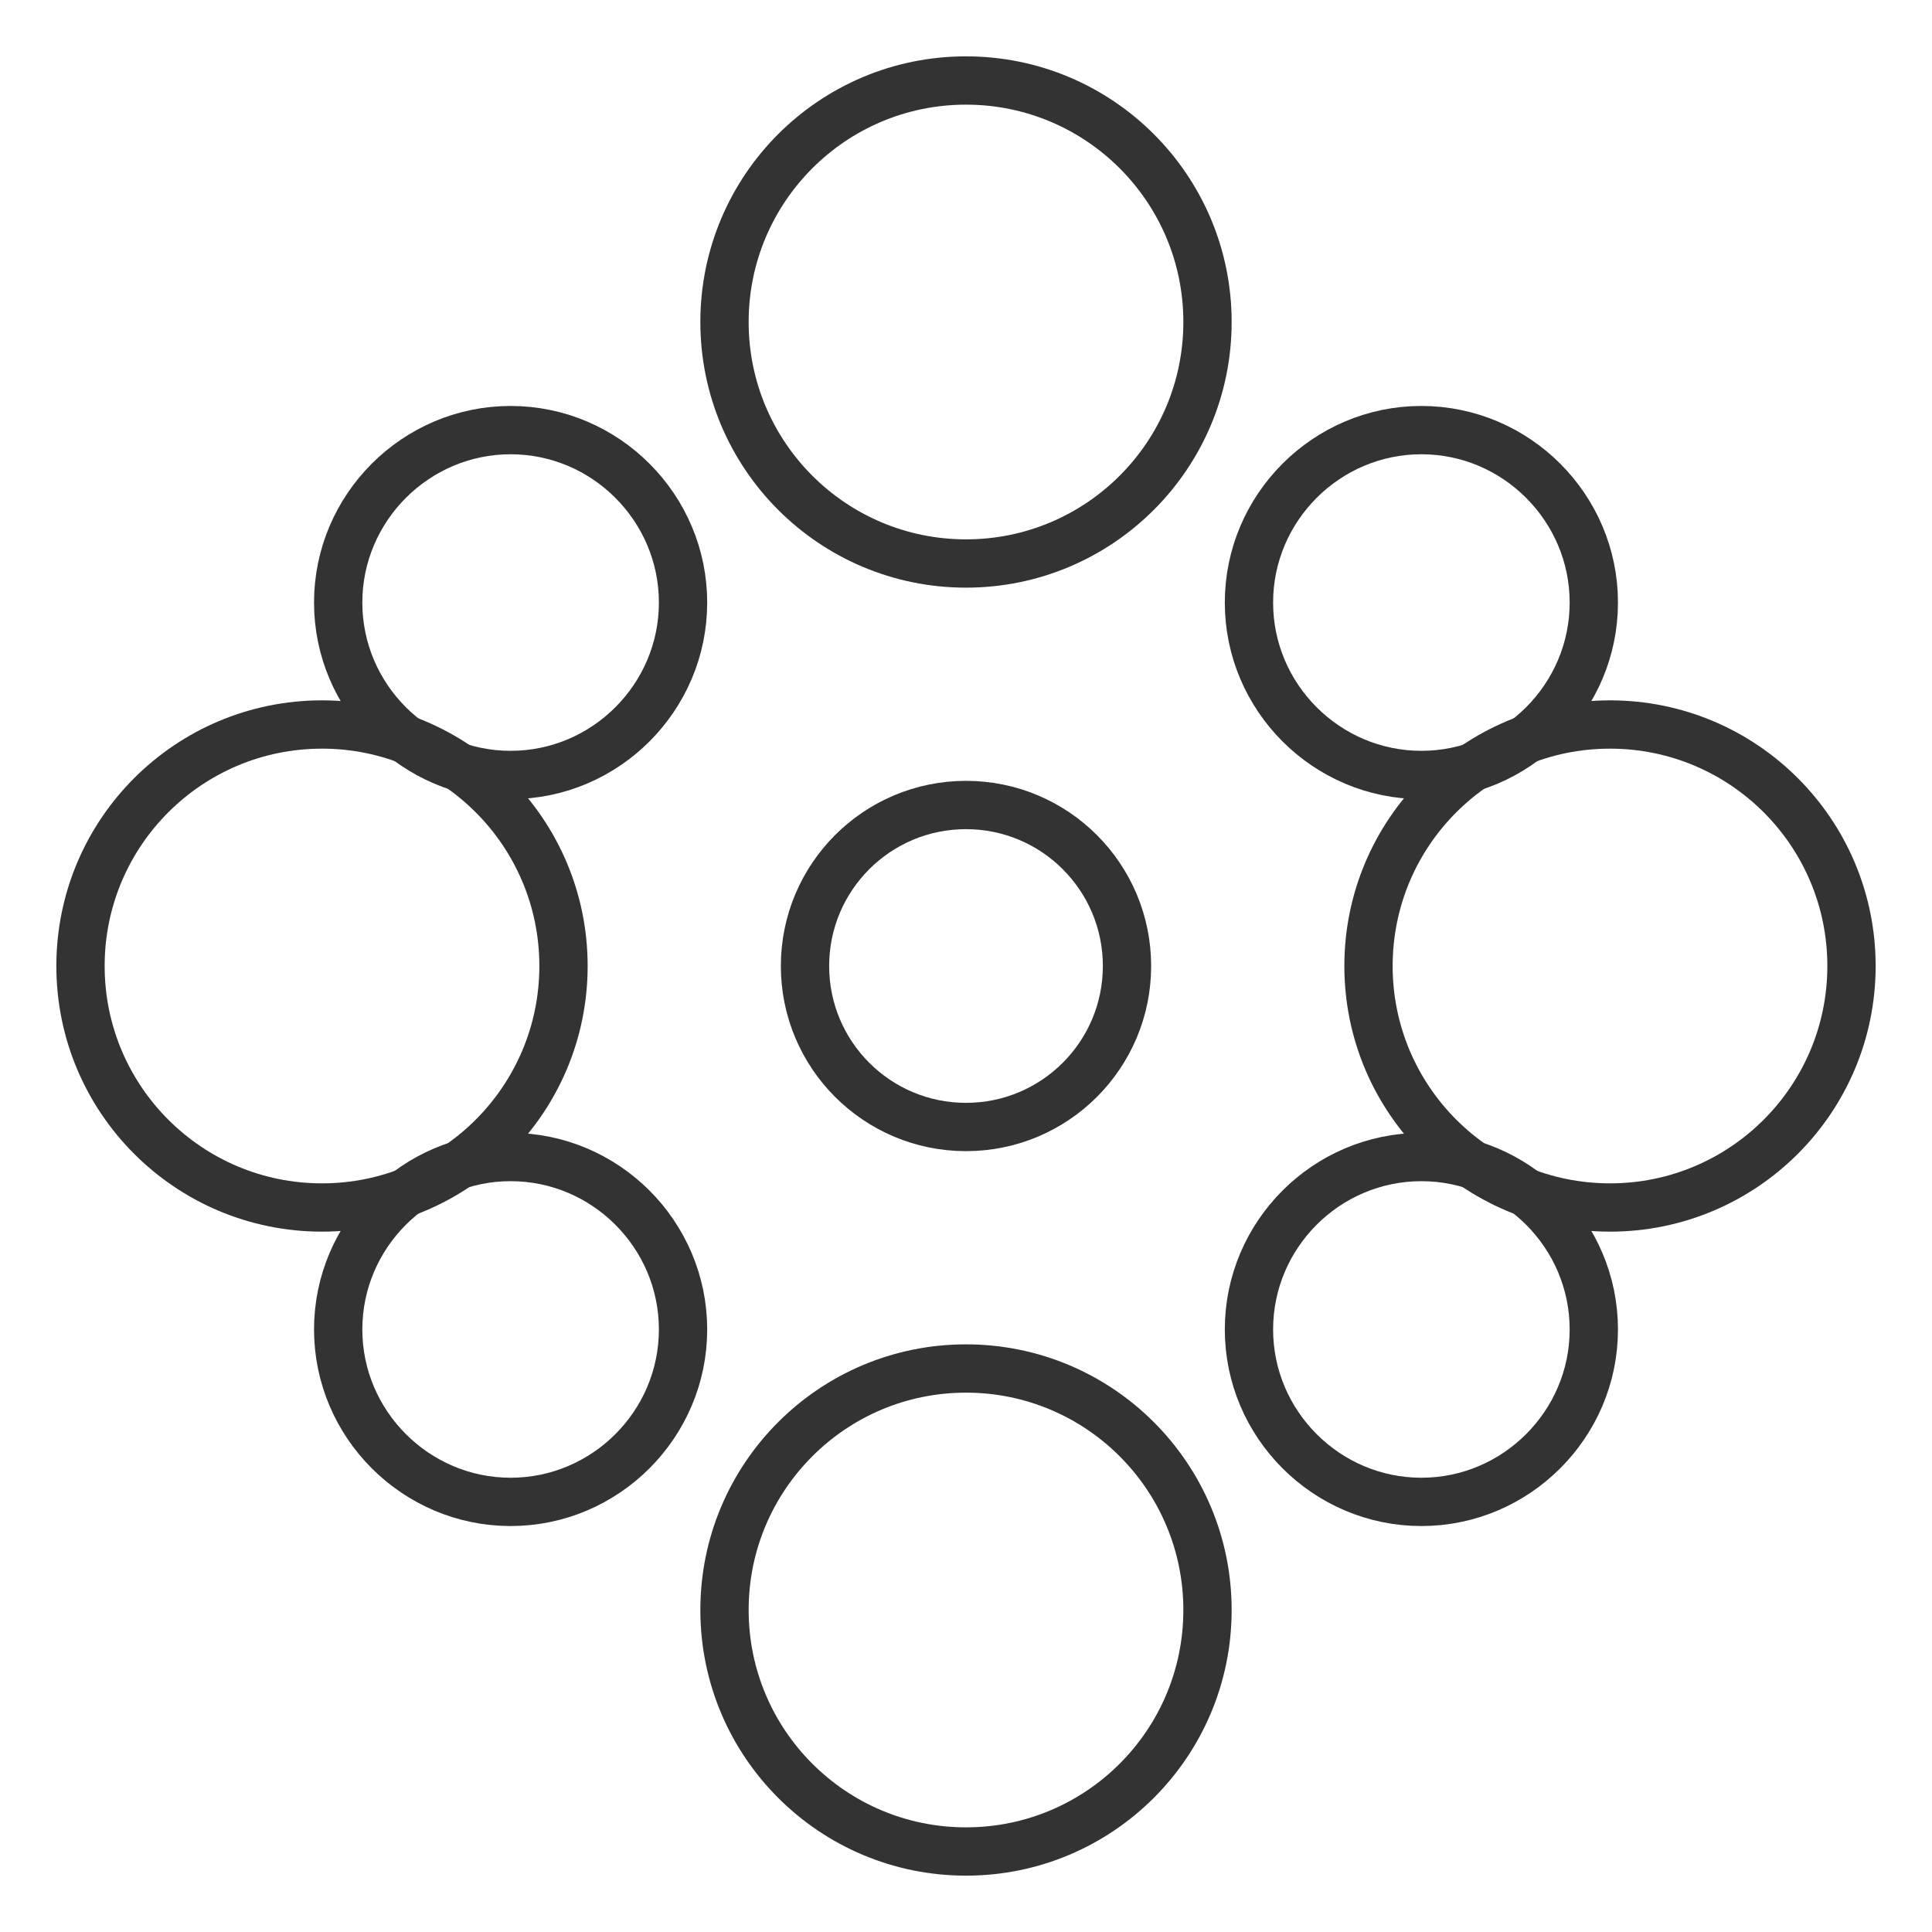 <svg width="24" height="24" viewBox="0 0 24 24" fill="none" xmlns="http://www.w3.org/2000/svg">
  <path d="M12 7C13.657 7 15 5.657 15 4C15 2.343 13.657 1 12 1C10.343 1 9 2.343 9 4C9 5.657 10.343 7 12 7Z" stroke="#333333" stroke-width="0.6"/>
  <path d="M12 23C13.657 23 15 21.657 15 20C15 18.343 13.657 17 12 17C10.343 17 9 18.343 9 20C9 21.657 10.343 23 12 23Z" stroke="#333333" stroke-width="0.6"/>
  <path d="M4 15C5.657 15 7 13.657 7 12C7 10.343 5.657 9 4 9C2.343 9 1 10.343 1 12C1 13.657 2.343 15 4 15Z" stroke="#333333" stroke-width="0.6"/>
  <path d="M20 15C21.657 15 23 13.657 23 12C23 10.343 21.657 9 20 9C18.343 9 17 10.343 17 12C17 13.657 18.343 15 20 15Z" stroke="#333333" stroke-width="0.6"/>
  <path d="M6.343 18.657C7.522 18.657 8.485 17.693 8.485 16.515C8.485 15.336 7.522 14.373 6.343 14.373C5.165 14.373 4.201 15.336 4.201 16.515C4.201 17.693 5.165 18.657 6.343 18.657Z" stroke="#333333" stroke-width="0.6"/>
  <path d="M17.657 9.627C18.835 9.627 19.799 8.664 19.799 7.485C19.799 6.307 18.835 5.343 17.657 5.343C16.478 5.343 15.515 6.307 15.515 7.485C15.515 8.664 16.478 9.627 17.657 9.627Z" stroke="#333333" stroke-width="0.6"/>
  <path d="M6.343 9.627C7.522 9.627 8.485 8.664 8.485 7.485C8.485 6.307 7.522 5.343 6.343 5.343C5.165 5.343 4.201 6.307 4.201 7.485C4.201 8.664 5.165 9.627 6.343 9.627Z" stroke="#333333" stroke-width="0.6"/>
  <path d="M17.657 18.657C18.835 18.657 19.799 17.693 19.799 16.515C19.799 15.336 18.835 14.373 17.657 14.373C16.478 14.373 15.515 15.336 15.515 16.515C15.515 17.693 16.478 18.657 17.657 18.657Z" stroke="#333333" stroke-width="0.6"/>
  <circle cx="12" cy="12" r="2" stroke="#333333" stroke-width="0.6"/>
</svg>